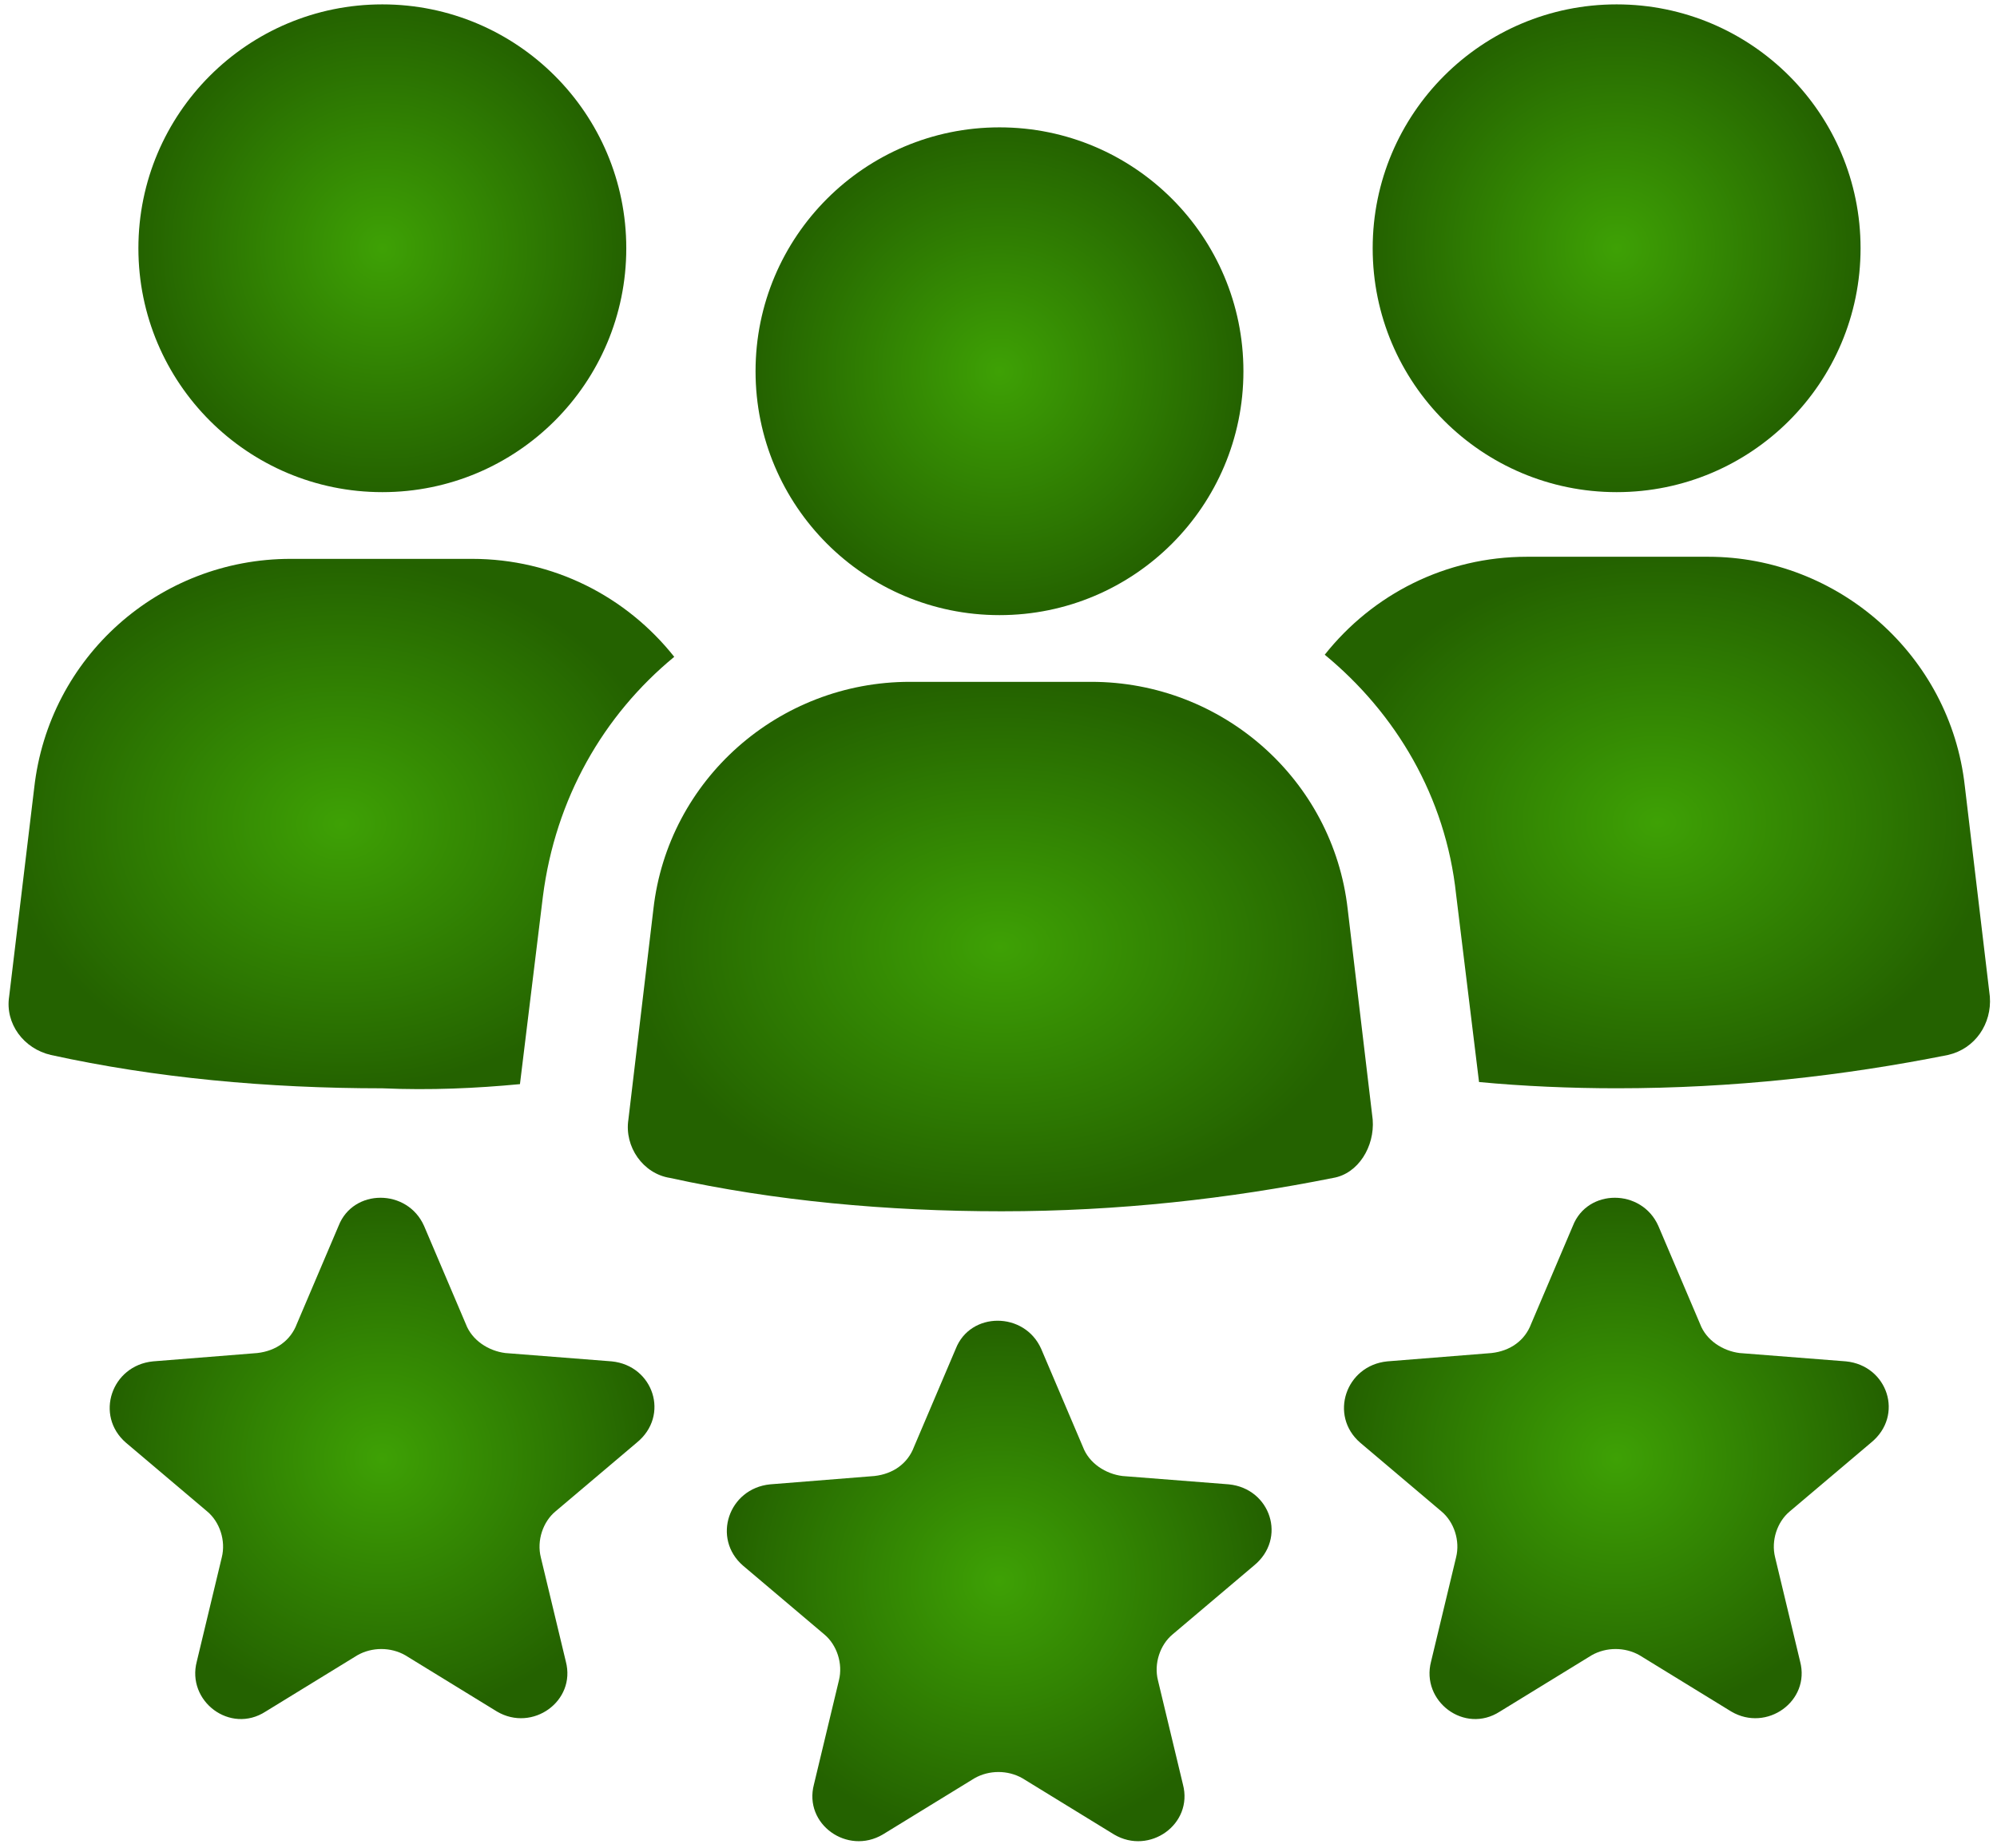 <svg width="175" height="162" viewBox="0 0 175 162" fill="none" xmlns="http://www.w3.org/2000/svg">
<path d="M54.882 21.761C54.882 33.567 45.311 43.137 33.505 43.137C21.699 43.137 12.128 33.567 12.128 21.761C12.128 9.955 21.699 0.384 33.505 0.384C45.311 0.384 54.882 9.955 54.882 21.761Z" fill="url(#paint0_radial_838_72)"/>
<path d="M45.564 95.026L47.574 78.583C48.67 69.996 52.872 62.688 59.085 57.572C54.883 52.275 48.488 48.985 41.362 48.985H25.467C13.956 48.985 4.273 57.572 2.995 69.084L0.801 87.353C0.436 89.728 2.081 91.921 4.455 92.469C13.591 94.478 23.456 95.392 33.505 95.392C37.708 95.575 41.728 95.391 45.564 95.026L45.564 95.026Z" fill="url(#paint1_radial_838_72)"/>
<path d="M163.044 21.761C163.044 33.567 153.473 43.137 141.668 43.137C129.861 43.137 120.29 33.567 120.29 21.761C120.29 9.955 129.861 0.384 141.668 0.384C153.473 0.384 163.044 9.955 163.044 21.761Z" fill="url(#paint2_radial_838_72)"/>
<path d="M172.179 68.899C170.9 57.388 161.034 48.801 149.707 48.801H133.812C126.686 48.801 120.291 52.089 116.089 57.388C122.301 62.504 126.686 69.811 127.6 78.398L129.61 94.841C133.447 95.207 137.649 95.389 141.669 95.389C151.9 95.389 161.583 94.293 170.719 92.466C173.094 91.918 174.556 89.726 174.373 87.35L172.179 68.899Z" fill="url(#paint3_radial_838_72)"/>
<path d="M120.291 98.132L118.099 79.679C116.82 68.352 107.136 59.764 95.627 59.764H79.732C68.221 59.764 58.537 68.352 57.259 79.679L55.067 98.132C54.701 100.508 56.347 102.882 58.721 103.248C67.856 105.258 77.722 106.171 87.771 106.171C98.002 106.171 107.685 105.075 116.821 103.248C119.013 102.882 120.475 100.508 120.291 98.132Z" fill="url(#paint4_radial_838_72)"/>
<path d="M108.963 32.541C108.963 44.346 99.393 53.917 87.587 53.917C75.78 53.917 66.21 44.346 66.21 32.541C66.21 20.734 75.78 11.163 87.587 11.163C99.393 11.163 108.963 20.734 108.963 32.541Z" fill="url(#paint5_radial_838_72)"/>
<path d="M107.684 130.105L98.366 129.375C96.905 129.193 95.443 128.279 94.895 126.817L91.241 118.23C89.779 114.942 85.029 114.942 83.75 118.23L80.096 126.817C79.548 128.279 78.268 129.193 76.624 129.375L67.487 130.105C63.834 130.471 62.372 134.855 65.112 137.231L72.237 143.26C73.334 144.174 73.882 145.818 73.517 147.28L71.325 156.415C70.411 159.887 74.249 162.627 77.354 160.8L85.394 155.867C86.673 155.137 88.317 155.137 89.596 155.867L97.635 160.8C100.741 162.628 104.578 159.887 103.664 156.415L101.472 147.28C101.106 145.818 101.654 144.174 102.752 143.26L109.877 137.231C112.799 134.855 111.338 130.471 107.684 130.105Z" fill="url(#paint6_radial_838_72)"/>
<path d="M161.765 119.326L152.448 118.596C150.986 118.413 149.524 117.5 148.976 116.038L145.322 107.451C143.86 104.163 139.11 104.163 137.831 107.451L134.177 116.038C133.629 117.5 132.349 118.413 130.705 118.596L121.57 119.326C117.916 119.692 116.454 124.076 119.194 126.451L126.32 132.481C127.416 133.394 127.964 135.038 127.6 136.5L125.407 145.635C124.494 149.107 128.331 152.031 131.437 150.021L139.476 145.087C140.756 144.357 142.4 144.357 143.678 145.087L151.717 150.021C154.823 151.848 158.661 149.107 157.747 145.635L155.555 136.5C155.189 135.038 155.737 133.394 156.834 132.481L163.96 126.451C166.881 124.076 165.419 119.69 161.765 119.326Z" fill="url(#paint7_radial_838_72)"/>
<path d="M53.603 119.326L44.285 118.596C42.824 118.413 41.362 117.5 40.814 116.038L37.16 107.451C35.698 104.163 30.948 104.163 29.669 107.451L26.015 116.038C25.467 117.5 24.187 118.413 22.543 118.596L13.408 119.326C9.754 119.692 8.292 124.076 11.032 126.451L18.158 132.481C19.254 133.394 19.802 135.038 19.437 136.5L17.245 145.635C16.331 149.107 20.169 152.031 23.275 150.021L31.314 145.087C32.594 144.357 34.238 144.357 35.516 145.087L43.555 150.021C46.661 151.848 50.498 149.107 49.585 145.635L47.392 136.5C47.027 135.038 47.575 133.394 48.672 132.481L55.798 126.451C58.719 124.076 57.257 119.69 53.603 119.326Z" fill="url(#paint8_radial_838_72)"/>
<defs>
<radialGradient id="paint0_radial_838_72" cx="0" cy="0" r="1" gradientUnits="userSpaceOnUse" gradientTransform="translate(33.505 21.761) scale(21.377 21.377)">
<stop stop-color="#3EA105"/>
<stop offset="1" stop-color="#246200"/>
</radialGradient>
<radialGradient id="paint1_radial_838_72" cx="0" cy="0" r="1" gradientUnits="userSpaceOnUse" gradientTransform="translate(29.918 72.224) scale(29.167 23.239)">
<stop stop-color="#3EA105"/>
<stop offset="1" stop-color="#246200"/>
</radialGradient>
<radialGradient id="paint2_radial_838_72" cx="0" cy="0" r="1" gradientUnits="userSpaceOnUse" gradientTransform="translate(141.667 21.761) scale(21.377 21.377)">
<stop stop-color="#3EA105"/>
<stop offset="1" stop-color="#246200"/>
</radialGradient>
<radialGradient id="paint3_radial_838_72" cx="0" cy="0" r="1" gradientUnits="userSpaceOnUse" gradientTransform="translate(145.239 72.095) scale(29.149 23.294)">
<stop stop-color="#3EA105"/>
<stop offset="1" stop-color="#246200"/>
</radialGradient>
<radialGradient id="paint4_radial_838_72" cx="0" cy="0" r="1" gradientUnits="userSpaceOnUse" gradientTransform="translate(87.661 82.968) scale(32.645 23.203)">
<stop stop-color="#3EA105"/>
<stop offset="1" stop-color="#246200"/>
</radialGradient>
<radialGradient id="paint5_radial_838_72" cx="0" cy="0" r="1" gradientUnits="userSpaceOnUse" gradientTransform="translate(87.587 32.54) scale(21.377 21.377)">
<stop stop-color="#3EA105"/>
<stop offset="1" stop-color="#246200"/>
</radialGradient>
<radialGradient id="paint6_radial_838_72" cx="0" cy="0" r="1" gradientUnits="userSpaceOnUse" gradientTransform="translate(87.562 138.574) scale(23.87 22.81)">
<stop stop-color="#3EA105"/>
<stop offset="1" stop-color="#246200"/>
</radialGradient>
<radialGradient id="paint7_radial_838_72" cx="0" cy="0" r="1" gradientUnits="userSpaceOnUse" gradientTransform="translate(141.644 127.831) scale(23.869 22.847)">
<stop stop-color="#3EA105"/>
<stop offset="1" stop-color="#246200"/>
</radialGradient>
<radialGradient id="paint8_radial_838_72" cx="0" cy="0" r="1" gradientUnits="userSpaceOnUse" gradientTransform="translate(33.482 127.831) scale(23.869 22.847)">
<stop stop-color="#3EA105"/>
<stop offset="1" stop-color="#246200"/>
</radialGradient>
</defs>
</svg>
